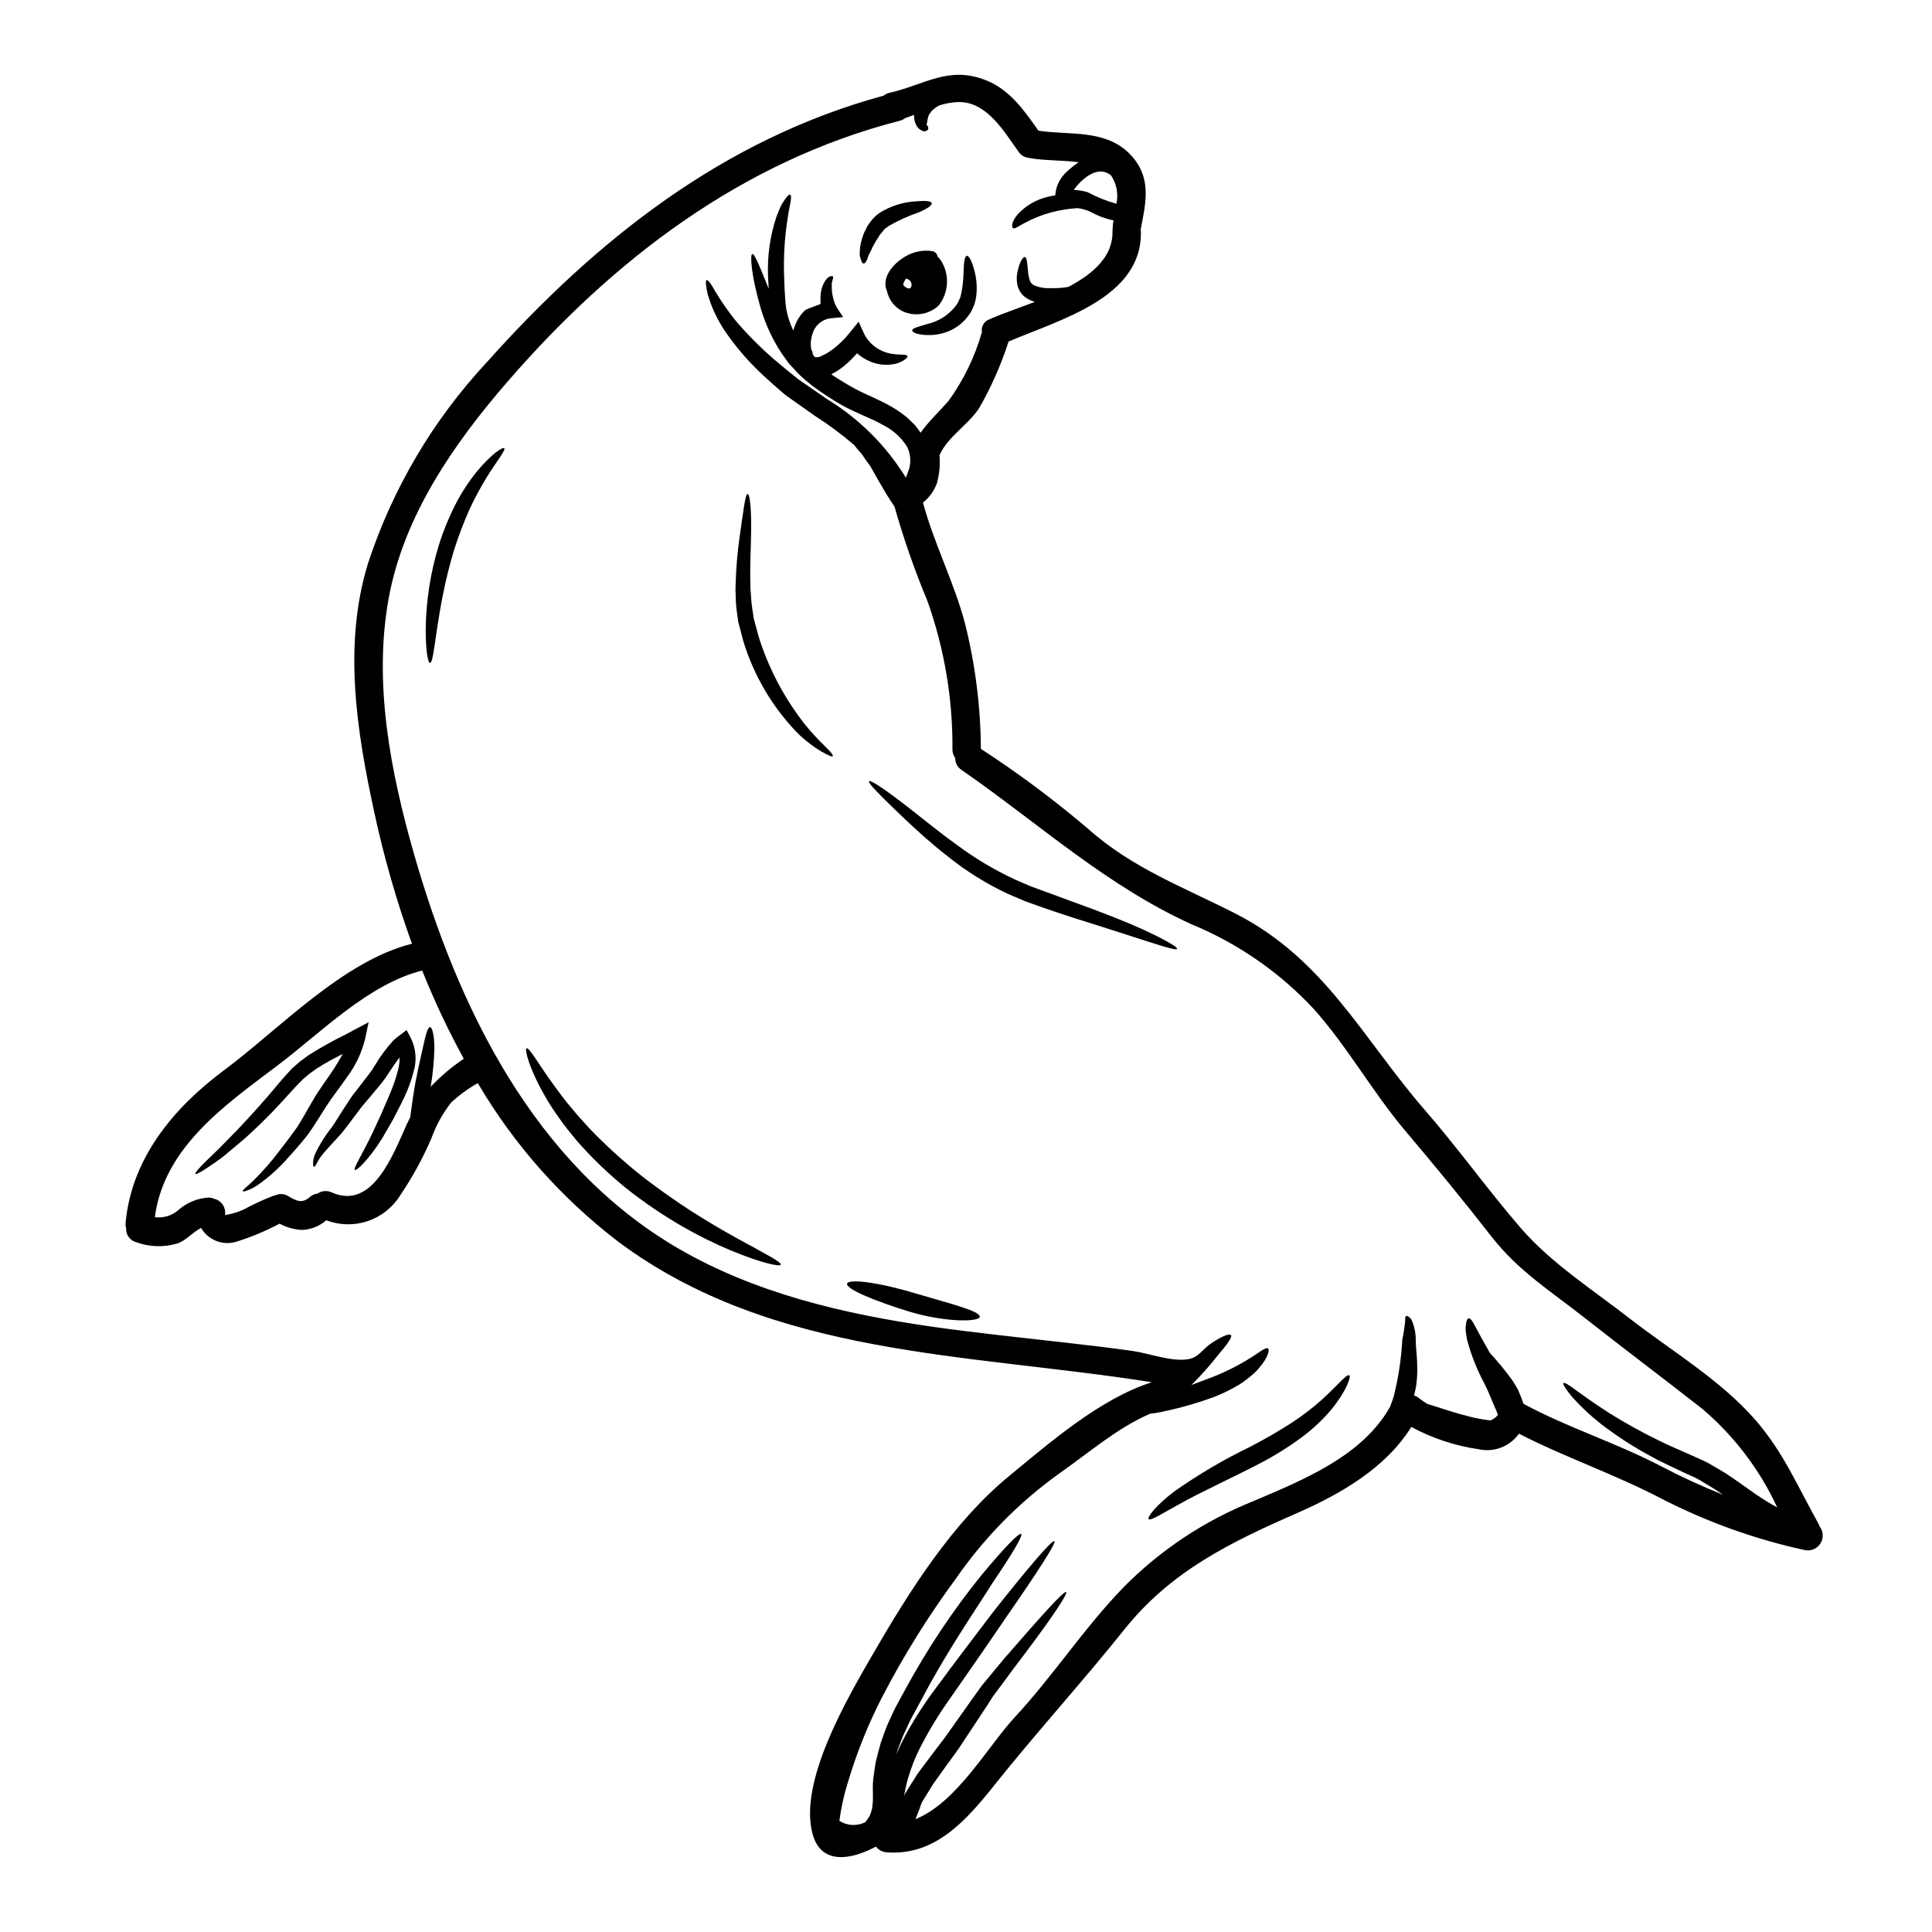 <?xml version="1.0" encoding="UTF-8"?>
<!-- Uploaded to: ICON Repo, www.svgrepo.com, Generator: ICON Repo Mixer Tools -->
<svg fill="#000000" width="800px" height="800px" version="1.1" viewBox="144 144 512 512" xmlns="http://www.w3.org/2000/svg">
 <g>
  <path d="m626.18 548.48c1.027 1.285 1.148 3.07 0.305 4.481-0.844 1.41-2.477 2.148-4.094 1.848-13.242-2.871-26.051-7.465-38.102-13.66-12.285-6.43-25.469-10.902-37.75-17.203-2.414 3.398-6.629 5.019-10.695 4.117-6.246-0.914-12.281-2.91-17.836-5.906-6.731 10.848-18.711 17.754-30.16 22.777-17.711 7.762-33.457 15.371-45.84 30.844-11.203 14.016-23.281 27.254-34.461 41.266-7.406 9.293-15.719 18.863-28.602 17.836v-0.004c-1.113-0.062-2.144-0.613-2.816-1.508-6.231 3.34-14.441 5.148-16.777-3.312-3.789-13.777 9.094-35.766 15.695-47.23 9.797-16.902 21.176-35.16 36.445-47.719 10.629-8.715 23.984-20.418 37.75-24.797-48.5-7.711-100.37-6.629-141.4-37.246v-0.004c-15.004-11.469-27.645-25.738-37.223-42.016-2.57 1.438-4.957 3.184-7.109 5.199-2.219 2.856-3.973 6.043-5.195 9.445-2.273 5.289-5.043 10.348-8.273 15.113-1.992 3.203-5.039 5.609-8.613 6.809-3.574 1.203-7.453 1.121-10.977-0.227-1.82 1.609-4.152 2.516-6.578 2.562-2.023-0.137-3.992-0.703-5.781-1.66-3.75 1.992-7.688 3.625-11.75 4.871-3.516 0.926-7.215-0.602-9.055-3.738-2.086 1.027-3.996 3.312-6.129 4.066-3.633 1.121-7.535 1.016-11.102-0.301-1.656-0.461-2.758-2.027-2.637-3.742-0.148-0.469-0.191-0.969-0.125-1.457 1.574-17.027 12.711-30.418 26.02-40.312 14.641-10.875 31.445-28.934 49.855-33.578h-0.004c-4.078-11.312-7.398-22.883-9.941-34.637-4.699-21.676-8.363-44.531-1.684-66.207 6.512-19.828 17.254-38.004 31.488-53.27 29.012-32.453 62.641-59.066 105.14-70.633 0.453-0.383 0.996-0.641 1.574-0.754 9.395-2.16 15.672-7.231 25.516-3.336 6.328 2.484 10.176 8.035 13.941 13.383 8.336 1.254 17.934-0.48 24.402 6.375 5.652 5.981 4.121 12.484 2.688 19.793h0.004c0.031 0.121 0.047 0.246 0.051 0.375 0.527 17.809-21.699 23.562-35.062 29.336v-0.004c-1.973 6.113-4.574 12.004-7.762 17.582-2.914 4.523-8.336 7.562-10.547 12.531v0.004c0.223 2.512-0.016 5.047-0.703 7.477-0.742 2-2.012 3.758-3.676 5.086 2.965 10.949 8.211 21.051 11.129 31.973h-0.004c2.734 10.887 4.152 22.062 4.223 33.289 9.922 6.449 19.418 13.531 28.43 21.195 11.73 10.496 25.391 15.473 39.133 22.508 23.617 12.102 33.457 32.828 50.152 52.09 8.793 10.098 16.578 21.023 25.293 31.117 8.062 9.367 19.238 16.5 28.984 24.086 11.098 8.617 24.008 16.223 33.301 26.898 7.359 8.465 11.152 17.559 16.574 27.254l0.004-0.004c0.152 0.281 0.277 0.574 0.371 0.879zm-13.988-6.606c0.93 0.578 1.859 1.105 2.785 1.605h0.004c-4.637-10.016-11.387-18.91-19.793-26.066-10.398-8.164-20.996-16.102-31.395-24.289-8.941-7.031-17.406-12.305-24.512-21.395-7.477-9.598-15.094-18.863-22.953-28.152-8.66-10.273-15.219-22.18-24.137-32.148v-0.004c-9.043-9.727-20.082-17.387-32.363-22.449-22.828-10.379-40.539-26.766-61.008-40.934-1.078-0.699-1.715-1.906-1.684-3.191-0.465-0.625-0.719-1.383-0.727-2.16 0.117-13.406-2.121-26.727-6.606-39.363-3.41-8.164-6.328-16.527-8.738-25.039-0.355-0.551-0.703-1.102-1.133-1.73-1.078-1.574-2.363-3.938-3.414-5.699-0.578-1.031-1.156-2.062-1.707-3.039-0.555-0.906-1.129-1.535-1.633-2.309-0.25-0.395-0.504-0.754-0.754-1.105s-0.602-0.676-0.879-1.004c-0.426-0.504-0.789-0.98-1.18-1.461l-0.004-0.004c-3.316-2.848-6.832-5.457-10.52-7.809-2.637-1.859-5.227-3.691-7.711-5.453-2.309-1.969-4.523-3.918-6.559-5.848-3.656-3.465-6.922-7.324-9.73-11.508-1.875-2.883-3.32-6.019-4.293-9.32-0.527-2.309-0.629-3.641-0.281-3.766 0.352-0.125 1.156 0.93 2.285 2.988h0.004c1.629 2.727 3.445 5.336 5.438 7.812 3.078 3.598 6.418 6.965 9.996 10.07 2.059 1.754 4.242 3.566 6.555 5.398l7.539 5.199-0.004 0.004c8.543 5.195 15.73 12.344 20.973 20.859 0.207-0.457 0.395-0.926 0.551-1.406 0.93-2.223 0.832-4.742-0.277-6.883-1.605-2.473-3.856-4.461-6.504-5.75-2.887-1.633-6.453-2.863-10.148-4.844-1.605-0.855-2.988-1.758-4.328-2.613-1.344-0.855-2.754-1.887-4.07-2.812-1.254-1.078-2.535-2.035-3.664-3.188-0.555-0.602-1.105-1.18-1.633-1.758l-0.906-0.98-0.625-0.855v-0.004c-1.715-2.266-3.18-4.707-4.375-7.281-1.043-2.215-1.91-4.508-2.586-6.856-2.438-8.512-2.754-13.84-2.133-14.016 0.621-0.176 2.031 3.445 4.367 9.219-0.074-0.98-0.125-1.969-0.176-3.016v-0.004c-0.258-5.469 0.5-10.941 2.234-16.137 0.395-1.004 0.754-1.91 1.105-2.664 0.352-0.754 0.789-1.305 1.078-1.805 0.68-0.953 1.156-1.434 1.434-1.309 0.277 0.125 0.305 0.789 0.102 1.938-0.078 0.574-0.25 1.254-0.395 2.031-0.141 0.777-0.246 1.66-0.426 2.59h0.004c-0.773 5.039-1.066 10.145-0.879 15.242 0.074 1.508 0.074 2.965 0.199 4.398 0.047 0.699 0.074 1.406 0.125 2.082s0.148 1.309 0.223 1.938l0.004-0.004c0.355 1.996 0.98 3.93 1.859 5.754 0.125-0.328 0.227-0.652 0.355-0.98 0.574-1.684 1.547-3.199 2.836-4.422 0.426-0.328 4.066-1.531 4.066-1.633-0.043-0.668-0.051-1.34-0.023-2.008 0.035-1.184 0.316-2.348 0.832-3.418 1.078-2.137 2.207-2.035 2.434-1.859 0.355 0.246-0.426 1.332-0.277 2.484v0.004c-0.039 0.883 0.039 1.77 0.227 2.637 0.188 1.082 0.555 2.125 1.078 3.09l1.684 2.562-3.492 0.352 0.004-0.004c-2.219 0.34-4.031 1.957-4.621 4.121-0.441 1.266-0.566 2.617-0.355 3.938l0.051 0.25 0.023 0.121c0 0.051 0.152 0.078 0.152 0.078l0.098 0.426 0.176 0.676c0.098 0.25 0.125 0.152 0.176 0.25 0.098 0.305 0.352 0.328 0.426 0.43l0.004 0.004c0.652 0.055 1.305-0.105 1.859-0.453 0.941-0.414 1.832-0.938 2.652-1.566 1.637-1.23 3.121-2.656 4.422-4.242l2.535-3.148 1.574 3.418c1.465 2.723 4.125 4.602 7.18 5.074 2.363 0.395 3.938 0.051 4.195 0.602 0.098 0.223-0.176 0.578-0.855 1.055h0.004c-1.008 0.664-2.164 1.066-3.367 1.18-1.898 0.238-3.828-0.023-5.598-0.754-1.301-0.531-2.496-1.277-3.543-2.211-1 1.16-2.094 2.234-3.266 3.219-1.09 0.922-2.289 1.715-3.57 2.359 0.629 0.43 1.254 0.855 1.969 1.281 0.711 0.43 1.383 0.828 2.059 1.254 0.676 0.43 1.309 0.75 1.969 1.129 3.148 1.73 6.805 3.039 10.199 5.051v0.004c0.871 0.496 1.711 1.051 2.512 1.656l1.254 0.953c0.395 0.305 0.625 0.602 0.953 0.906l0.93 0.906 0.25 0.25 0.125 0.121 0.227 0.305 0.449 0.578h0.004c0.273 0.352 0.527 0.723 0.754 1.105 2.133-2.992 4.844-5.512 7.383-8.391h0.004c4.016-5.531 7.023-11.73 8.891-18.309-0.254-1.426 0.551-2.832 1.906-3.34 3.113-1.406 7.535-2.891 12.102-4.648h0.004c-0.953-0.293-1.855-0.742-2.66-1.332-1.004-0.816-1.699-1.949-1.969-3.215-0.184-0.926-0.211-1.875-0.074-2.809 0.527-3.117 1.531-4.598 2.059-4.523 0.629 0.074 0.652 2.012 0.93 4.57 0.09 0.609 0.242 1.207 0.449 1.785 0.203 0.457 0.547 0.836 0.98 1.078 1.473 0.641 3.074 0.91 4.672 0.789 1.516 0.062 3.031-0.047 4.519-0.328 6.609-3.492 11.883-8.113 11.68-14.82v0.004c-0.004-0.305 0.023-0.605 0.078-0.902-0.02-0.344-0.004-0.691 0.047-1.031 0.078-0.305 0.125-0.578 0.176-0.855-2.164-0.445-4.25-1.227-6.18-2.309-1.066-0.484-2.199-0.809-3.363-0.953-2.332 0.141-4.648 0.512-6.91 1.102-2.426 0.641-4.766 1.566-6.977 2.754-1.609 0.789-2.754 1.781-3.242 1.434-0.426-0.305-0.375-1.758 1.309-3.719h-0.004c2.113-2.234 4.828-3.816 7.812-4.547 0.699-0.172 1.406-0.301 2.082-0.395 0.16-2.508 1.344-4.84 3.269-6.453 0.914-0.867 1.906-1.648 2.961-2.336-4.219-0.555-8.566-0.395-12.785-1.055-0.148-0.027-0.277-0.074-0.43-0.102h0.004c-1.117-0.105-2.125-0.707-2.754-1.633-3.742-5.223-8.391-13.336-15.949-13.156v-0.004c-1.781 0.062-3.543 0.383-5.227 0.953-0.566 0.34-1.094 0.734-1.578 1.184l-0.152 0.102c-0.078 0.094-0.156 0.195-0.223 0.297l-0.477 0.629v0.004c-0.035 0.02-0.062 0.055-0.074 0.098-0.051 0.145-0.109 0.289-0.18 0.43-0.156 0.5-0.273 1.012-0.348 1.531 0 0.102-0.027 0.43-0.078 0.453-0.023 0.098-0.148 0.352 0.078 0.527v-0.004c0.25 0.262 0.352 0.629 0.273 0.98-0.102 0.277-0.395 0.453-0.855 0.551-0.199 0.102-0.602-0.051-1.082-0.301v0.004c-0.449-0.281-0.836-0.66-1.129-1.105-0.488-0.902-0.723-1.918-0.676-2.941-0.75 0.305-1.531 0.578-2.309 0.832h-0.004c-0.422 0.348-0.918 0.598-1.453 0.727-41.953 10.762-76.113 36.934-104.11 69.309-14.219 16.426-27.352 35.426-31.348 57.188-4.094 22.508 0.453 45.938 6.656 67.664 11.727 40.934 31.773 82.297 69.949 104.62 20.547 11.977 43.953 17.43 67.305 20.793 11.809 1.684 23.66 2.891 35.488 4.246 5.902 0.676 11.781 1.355 17.633 2.184 4.394 0.602 10.824 3.09 15.168 2.133 2.363-0.5 3.418-2.41 5.273-3.789 3.09-2.16 5.297-3.039 5.727-2.539s-0.98 2.461-3.394 5.273l0.004 0.004c-2.199 2.797-4.562 5.457-7.086 7.965 1.355-0.527 2.711-1.031 4.144-1.574 3.93-1.426 7.699-3.25 11.25-5.453 2.59-1.574 4.328-3.148 4.926-2.637 0.43 0.395 0.023 2.262-2.16 4.871h-0.004c-0.09 0.125-0.188 0.242-0.297 0.352-0.027 0.051-0.074 0.102-0.102 0.152-0.328 0.352-0.652 0.699-1.027 1.055-0.055 0.059-0.113 0.109-0.18 0.152-1.16 1.051-2.402 2.012-3.715 2.863-2.184 1.328-4.477 2.461-6.856 3.391-4.176 1.543-8.457 2.785-12.812 3.715-1.34 0.324-2.699 0.559-4.07 0.703-8.641 3.691-16.398 10.449-23.906 15.695v0.004c-10.742 7.66-20.074 17.125-27.582 27.98-7.387 10.008-13.969 20.59-19.68 31.645-3.633 7.086-6.609 14.492-8.891 22.125-1.078 3.41-1.859 6.906-2.332 10.449 2.043 1.312 4.621 1.461 6.805 0.395 0.289-0.281 0.535-0.602 0.727-0.957l0.477-0.727c0.062-0.191 0.141-0.375 0.23-0.551 0.172-0.461 0.312-0.93 0.422-1.406 0.188-1.156 0.262-2.324 0.23-3.492 0-0.703 0-1.41-0.027-2.137-0.004-0.762 0.035-1.523 0.125-2.281 0.227-1.508 0.395-3.09 0.703-4.672 0.395-1.574 0.789-3.148 1.254-4.773 0.578-1.574 1.129-3.262 1.781-4.844 0.727-1.531 1.309-2.988 2.184-4.672 0.832-1.531 1.684-3.09 2.539-4.672l0.004-0.004c5.801-10.727 12.578-20.891 20.246-30.371 5.926-7.133 9.945-11.277 10.473-10.852 0.527 0.426-2.414 5.348-7.613 13.012-4.894 7.785-12.156 18.23-18.637 30.59-0.828 1.531-1.656 3.039-2.484 4.547-0.754 1.332-1.457 3.012-2.16 4.469-0.703 1.457-1.156 2.918-1.73 4.328-0.176 0.504-0.305 1.004-0.48 1.531 0.527-1.254 1.082-2.484 1.684-3.664 2.441-4.723 5.273-9.234 8.461-13.488 5.875-7.984 11.277-15.07 15.824-21.023 9.32-11.781 15.375-18.809 15.949-18.41 0.574 0.402-4.473 8.211-13.008 20.496-4.195 6.203-9.293 13.535-14.957 21.648-2.918 4.125-5.527 8.457-7.809 12.961-1.148 2.312-2.098 4.715-2.84 7.184-0.41 1.289-0.738 2.606-0.98 3.938-0.125 0.527-0.199 0.977-0.305 1.457 0.074-0.199 0.125-0.355 0.199-0.555l0.125-0.223 0.004-0.004c0.031-0.051 0.066-0.102 0.105-0.148l0.148-0.227 0.277-0.453 0.555-0.902c0.75-1.18 1.504-2.363 2.231-3.519 0.809-1.078 1.574-2.16 2.391-3.215 1.574-2.156 3.062-4.043 4.547-5.977 2.887-4.07 5.606-7.906 8.16-11.504 0.652-0.902 1.309-1.805 1.938-2.684 0.676-0.789 1.355-1.633 2.008-2.438 1.309-1.574 2.562-3.09 3.766-4.547 9.84-11.328 16-18.234 16.555-17.781 0.555 0.453-4.648 8.113-13.742 20.016-1.105 1.508-2.258 3.066-3.465 4.699-0.605 0.828-1.23 1.656-1.863 2.484-0.629 0.828-1.152 1.785-1.754 2.688-2.414 3.668-5 7.562-7.711 11.68-1.484 2.035-2.992 4.121-4.523 6.231-0.75 1.031-1.48 2.086-2.234 3.148-0.676 1.078-1.332 2.156-2.008 3.262l-0.93 1.508c-0.199 0.453-0.395 1.031-0.629 1.707-0.328 0.879-0.676 1.805-1.078 2.754 11.02-4.422 19.086-19.215 26.395-27.098 10.172-10.977 18.387-23.688 28.785-34.387h-0.004c9.793-9.902 21.523-17.676 34.461-22.828 13.188-5.629 28.781-11.883 36.141-24.965 0.328-0.879 0.652-1.73 0.953-2.688 1.246-4.93 2.012-9.969 2.285-15.047 0.395-1.969 0.602-3.469 0.703-4.422 0.023-0.25 0.047-0.477 0.074-0.676l0.004 0.004c-0.027-0.203-0.027-0.406 0-0.609 0-0.324 0.098-0.551 0.25-0.625 0.152-0.074 0.375 0 0.652 0.199l0.004 0.004c0.426 0.285 0.75 0.695 0.926 1.18 0.668 1.648 0.992 3.418 0.953 5.199 0.023 1.969 0.395 4.191 0.395 7.086 0.035 1.52-0.047 3.039-0.25 4.543-0.113 0.824-0.277 1.637-0.5 2.438-0.051 0.125-0.074 0.277-0.125 0.395h-0.004c0.527 0.164 1.016 0.43 1.434 0.785 0.672 0.531 1.379 1.016 2.109 1.457 0.727 0.227 1.48 0.477 2.309 0.727 2.559 0.832 5.625 1.836 8.988 2.664l0.004 0.004c1.699 0.441 3.43 0.758 5.176 0.953 0.109-0.004 0.215 0.004 0.324 0.023 0.75-0.324 1.414-0.824 1.934-1.457-0.27-0.75-0.578-1.488-0.926-2.207-0.855-2.086-1.574-3.867-2.637-6.031-2.008-3.723-3.566-7.668-4.648-11.754-0.148-0.879-0.277-1.656-0.352-2.336v0.004c-0.031-0.562-0.008-1.129 0.074-1.688 0.125-0.93 0.352-1.48 0.676-1.574 0.328-0.094 0.789 0.355 1.254 1.156 0.25 0.395 0.48 0.93 0.789 1.48 0.309 0.551 0.629 1.105 0.957 1.758 0.727 1.359 1.656 2.965 2.684 4.797v0.004c2.106 2.277 4.078 4.676 5.906 7.184 0.574 0.848 1.098 1.73 1.574 2.637 0.426 1.055 0.828 1.91 1.254 3.188 0.047 0.125 0.074 0.277 0.125 0.43 11.68 6.328 24.535 10.32 36.363 16.5h0.004c5.375 2.82 10.895 5.363 16.531 7.613-0.652-0.453-1.305-0.906-1.969-1.336-1.355-0.828-2.711-1.629-4.066-2.461-1.355-0.832-2.965-1.406-4.398-2.109-2.754-1.359-5.828-2.688-8.414-4.144-4.719-2.516-9.223-5.422-13.461-8.688-2.844-2.227-5.477-4.707-7.871-7.41-1.574-1.969-2.336-3.188-2.109-3.441 0.223-0.25 1.484 0.477 3.492 2.008 2.035 1.457 4.871 3.519 8.594 5.902l-0.004 0.004c4.367 2.727 8.879 5.215 13.516 7.457 2.637 1.332 5.32 2.387 8.387 3.789 1.457 0.68 2.965 1.254 4.473 2.086 1.508 0.832 3.062 1.805 4.621 2.711 3.973 2.617 7.34 5.281 10.805 7.391zm-172.34-343.88c0.582-2.602 0.066-5.328-1.43-7.535-0.363-0.297-0.773-0.531-1.207-0.703-2.863-1.203-5.977 1.383-7.734 3.391-0.328 0.355-0.602 0.789-0.906 1.156v-0.004c0.098 0.031 0.199 0.047 0.305 0.055 1.137 0.062 2.266 0.258 3.363 0.578 2.414 1.301 4.965 2.328 7.609 3.062zm-180.73 223.63c-0.078 3.477-0.406 6.945-0.98 10.375 2.641-2.785 5.582-5.273 8.766-7.414-4.144-7.562-7.824-15.371-11.02-23.379-14.117 3.492-26.824 16.426-38.027 24.914-13.941 10.547-30.367 21.75-32.828 40.434 2.266 0.316 4.555-0.383 6.258-1.906 2.144-1.871 4.824-3.012 7.656-3.266 0.621-0.051 1.242 0.051 1.809 0.301 1.633 0.383 2.82 1.793 2.914 3.469 0.051 0.98-0.375 0.953 0.68 0.727 1.426-0.273 2.816-0.715 4.144-1.305 2.582-1.395 5.25-2.629 7.984-3.695 0.164-0.043 0.332-0.078 0.5-0.098 1.07-0.516 2.332-0.453 3.344 0.176 2.234 1.281 3.668 2.109 5.777 0.277v-0.004c0.578-0.512 1.293-0.832 2.059-0.93 1.113-0.758 2.547-0.871 3.766-0.297 10.898 4.894 16.402-10.422 19.895-18.105 0.301-0.652 0.602-1.203 0.906-1.805 0.246-1.938 0.527-4.019 0.879-6.297 0.75-4.894 1.859-9.367 2.535-12.48 0.676-3.113 1.207-5.117 1.836-5.117 0.547-0.023 1.098 2.059 1.148 5.426z"/>
  <path d="m501.58 508.47c0.527 0.277-0.676 4.019-4.621 8.891-2.328 2.797-4.984 5.309-7.91 7.477-3.535 2.621-7.273 4.957-11.18 6.984-8.211 4.246-15.594 7.586-20.719 10.449-5.074 2.754-8.266 4.894-8.742 4.293-0.395-0.504 1.812-3.516 6.781-7.309 6.426-4.527 13.215-8.52 20.297-11.93 3.996-2.109 7.66-4.219 10.852-6.297 2.832-1.84 5.519-3.898 8.035-6.156 4.246-3.883 6.531-6.828 7.207-6.402z"/>
  <path d="m443.71 388.92c7.871 3.371 12.457 6.055 12.234 6.535-0.25 0.574-5.25-1.133-13.289-3.719-4.043-1.309-8.863-2.836-14.219-4.519-2.711-0.855-5.512-1.836-8.387-2.812-1.43-0.527-2.914-1.031-4.394-1.574-1.508-0.625-3.039-1.281-4.598-1.969h0.004c-5.656-2.648-10.98-5.961-15.852-9.875-4.519-3.492-8.266-6.984-11.375-9.895-6.156-5.852-9.895-9.57-9.52-10.047 0.375-0.48 4.773 2.488 11.48 7.785 3.367 2.613 7.258 5.828 11.754 9.055v-0.004c4.777 3.559 9.902 6.621 15.293 9.141 1.434 0.629 2.836 1.23 4.242 1.836 1.484 0.551 2.941 1.078 4.371 1.605 2.863 1.055 5.648 2.086 8.285 3.043 5.254 1.898 10.012 3.758 13.969 5.414z"/>
  <path d="m386.62 486.77c9.465 2.785 17.129 4.672 17.027 6.203-0.051 1.309-8.66 1.574-18.438-1.309-9.539-2.914-17.102-6.102-16.723-7.477 0.375-1.379 8.469-0.355 18.133 2.582z"/>
  <path d="m402.3 215.97c0.418 1.66 0.598 3.367 0.527 5.074-0.035 1.078-0.195 2.148-0.477 3.188-0.207 0.633-0.453 1.254-0.727 1.859-0.246 0.484-0.531 0.945-0.855 1.383-1.324 1.887-3.152 3.367-5.273 4.269-1.641 0.68-3.398 1.039-5.176 1.055-3.016 0.023-4.57-0.676-4.57-1.23-0.051-0.625 1.754-1.004 4.117-1.73v-0.004c2.945-0.691 5.562-2.375 7.41-4.769 0.285-0.371 0.535-0.766 0.754-1.18 0.102-0.316 0.234-0.617 0.395-0.906 0.238-0.754 0.414-1.527 0.527-2.312 0.23-1.453 0.359-2.922 0.391-4.394 0.074-2.637 0.277-4.394 0.879-4.469 0.602-0.074 1.375 1.43 2.078 4.168z"/>
  <path d="m393.7 213.61c1.992 3.633 1.617 8.102-0.949 11.352-2.684 2.519-6.672 3.055-9.926 1.328-1.934-1.094-3.305-2.969-3.766-5.148-1.406-3.012 0.906-6.606 4.144-8.715v0.004c0.055-0.027 0.105-0.059 0.148-0.102 0.199-0.125 0.43-0.25 0.629-0.395l0.004 0.004c2.086-1.234 4.527-1.727 6.93-1.406 0.809 0.078 1.461 0.699 1.574 1.504 0.492 0.453 0.898 0.984 1.211 1.574zm-8.164 6.231h0.004c0.18-0.855-0.34-1.707-1.184-1.938-0.07-0.031-0.137-0.074-0.199-0.125-0.387 0.488-0.668 1.055-0.828 1.656 0.406 0.758 1.988 1.609 2.191 0.406z"/>
  <path d="m390.92 197.81c0.176 0.555-1.18 1.508-3.441 2.465-2.75 0.949-5.406 2.148-7.934 3.59-0.453 0.477-0.957 0.504-1.535 1.359l-0.828 0.98c-0.176 0.277-0.328 0.527-0.477 0.789l0.004-0.004c-0.402 0.555-0.758 1.145-1.059 1.758-0.309 0.5-0.57 1.027-0.785 1.574-0.223 0.453-0.449 0.906-0.676 1.281v0.004c-0.113 0.418-0.254 0.828-0.426 1.227-0.281 0.652-0.578 1.004-0.883 1.004-0.305 0-0.551-0.395-0.75-1.102-0.145-0.398-0.246-0.812-0.305-1.23 0-0.551 0.051-1.18 0.102-1.887 0.078-0.742 0.238-1.477 0.477-2.184 0.211-0.809 0.504-1.59 0.879-2.336l0.305-0.602 0.148-0.305 0.074-0.148v-0.062h0.027l0.125-0.199 0.047-0.051c0.227-0.352 0.48-0.699 0.73-1.055h0.004c0.676-0.879 1.477-1.648 2.383-2.285 2.914-1.812 6.242-2.859 9.668-3.043 2.418-0.191 3.926-0.09 4.125 0.461z"/>
  <path d="m362.77 341.9c1.383 1.359 2.086 2.234 1.934 2.488-0.152 0.25-1.18-0.176-2.938-1.18-2.445-1.449-4.695-3.203-6.691-5.223-6.535-6.836-11.371-15.113-14.113-24.164-0.352-1.277-0.676-2.562-1.004-3.816l-0.25-0.93c-0.09-0.371-0.148-0.75-0.176-1.133-0.098-0.676-0.172-1.332-0.277-1.969v0.004c-0.18-1.273-0.27-2.559-0.277-3.844-0.082-1.219-0.09-2.445-0.023-3.668 0.129-4.144 0.488-8.277 1.082-12.383 0.98-6.879 1.48-11.176 2.086-11.176 0.605 0 1.102 4.328 0.902 11.414-0.047 3.492-0.301 7.637-0.172 12.129l-0.004 0.004c-0.004 1.148 0.055 2.297 0.172 3.441 0.043 1.188 0.164 2.371 0.355 3.543 0.098 0.578 0.172 1.18 0.277 1.781 0.051 0.25 0.098 0.75 0.125 0.789l0.25 0.93c0.324 1.254 0.676 2.535 1.027 3.816 2.648 8.418 6.801 16.285 12.258 23.223 1.691 2.086 3.516 4.062 5.457 5.922z"/>
  <path d="m339.48 472.25c7.109 3.918 11.68 6.203 11.414 6.902-0.223 0.629-5.273-0.5-12.961-3.664v0.004c-4.504-1.879-8.883-4.043-13.113-6.481-5.195-3-10.164-6.375-14.867-10.098-4.672-3.789-9.016-7.965-12.988-12.48-1.758-2.16-3.469-4.168-4.848-6.231v-0.004c-1.348-1.844-2.59-3.762-3.715-5.75-4.246-7.406-5.398-12.355-4.871-12.629 0.699-0.395 3.148 4.242 7.871 10.629 1.18 1.633 2.488 3.394 4.047 5.176 1.457 1.859 3.211 3.664 4.973 5.648l-0.004-0.004c4.008 4.137 8.258 8.031 12.734 11.656 4.797 3.816 9.621 7.16 14.09 10.07 4.531 2.859 8.676 5.32 12.238 7.254z"/>
  <path d="m277.62 262.77c0.5 0.426-1.812 3.188-4.648 7.734-1.664 2.719-3.172 5.527-4.523 8.414-1.586 3.562-2.965 7.207-4.141 10.922-4.848 15.949-5.027 29.84-6.356 29.84-0.551 0.023-1.18-3.469-1.129-9.145h-0.004c0.113-7.441 1.273-14.828 3.441-21.949 1.227-3.938 2.801-7.754 4.699-11.414 1.578-2.981 3.445-5.797 5.574-8.41 3.766-4.512 6.707-6.348 7.086-5.992z"/>
  <path d="m252.88 419.11c1.363 2.762 1.621 5.941 0.727 8.891-0.617 2.406-1.477 4.746-2.562 6.981-1.004 2.16-2.008 3.938-2.914 5.75-1.027 1.758-1.969 3.394-2.809 4.871-3.691 5.879-6.906 8.766-7.262 8.438-0.5-0.426 1.812-3.84 4.672-9.84 0.703-1.508 1.457-3.148 2.285-4.949 0.75-1.836 1.707-3.84 2.488-5.801v0.004c0.871-2.047 1.566-4.164 2.082-6.328 0.223-0.953 0.328-1.934 0.305-2.914-1.078 1.383-2.109 2.988-3.148 4.547-0.73 1.125-1.539 2.199-2.414 3.219l-2.234 2.684-2.184 2.562c-0.652 0.879-1.309 1.758-1.934 2.586-1.281 1.684-2.363 3.191-3.594 4.672-2.461 2.711-4.394 4.672-5.477 6.203-0.418 0.586-0.785 1.211-1.102 1.859-0.25 0.477-0.453 0.699-0.605 0.676s-0.223-0.328-0.223-0.879v0.004c-0.012-0.828 0.152-1.652 0.477-2.414 1.219-2.598 2.746-5.047 4.543-7.285 0.93-1.355 1.969-3.113 3.09-4.82 0.578-0.879 1.156-1.781 1.781-2.734s1.383-1.836 2.109-2.789c0.727-0.957 1.484-1.934 2.258-2.938l0.004-0.004c0.742-0.914 1.426-1.879 2.035-2.887 1.41-2.41 3.066-4.668 4.949-6.731 0.535-0.5 1.105-0.965 1.707-1.383l1.812-1.383z"/>
  <path d="m241.68 414.91-0.902 4.328v0.004c-0.891 3.68-2.523 7.141-4.797 10.172-1.969 2.863-3.996 5.375-5.578 7.871-1.68 2.59-3.148 5.074-4.82 7.41-1.859 2.336-3.441 4.144-5.051 5.902v0.004c-2.453 2.84-5.254 5.363-8.336 7.508-0.852 0.59-1.777 1.062-2.754 1.406-0.676 0.25-1.027 0.305-1.102 0.176-0.074-0.125 0.172-0.426 0.676-0.879s1.254-1.082 2.16-1.969v0.004c2.562-2.531 4.934-5.25 7.086-8.137 1.383-1.781 3.016-3.938 4.473-5.981 1.406-2.184 2.812-4.82 4.398-7.477 1.629-2.785 3.641-5.371 5.422-8.113 0.789-1.254 1.574-2.535 2.258-3.84-2.387 1.23-4.672 2.438-6.731 3.766-0.676 0.477-1.332 0.957-2.008 1.434-0.578 0.477-1.156 0.98-1.734 1.457-0.602 0.602-1.18 1.18-1.754 1.781-0.43 0.43-1.082 1.18-1.609 1.73h-0.004c-3.824 4.344-7.898 8.465-12.203 12.332-1.91 1.574-3.617 3.043-5.117 4.297-1.5 1.254-2.938 2.133-4.066 2.938-2.262 1.531-3.617 2.285-3.793 2.059-0.176-0.227 0.789-1.406 2.754-3.336 0.98-0.957 2.184-2.109 3.594-3.469 1.332-1.383 2.863-2.938 4.57-4.672 3.34-3.492 7.234-7.758 11.301-12.684 0.578-0.652 0.957-1.156 1.684-1.934 0.551-0.629 1.129-1.23 1.707-1.863 0.727-0.625 1.434-1.254 2.16-1.883 0.727-0.527 1.48-1.082 2.234-1.633l0.004 0.004c3.125-1.992 6.363-3.805 9.695-5.422 0.727-0.395 1.457-0.789 2.184-1.18z"/>
 </g>
</svg>